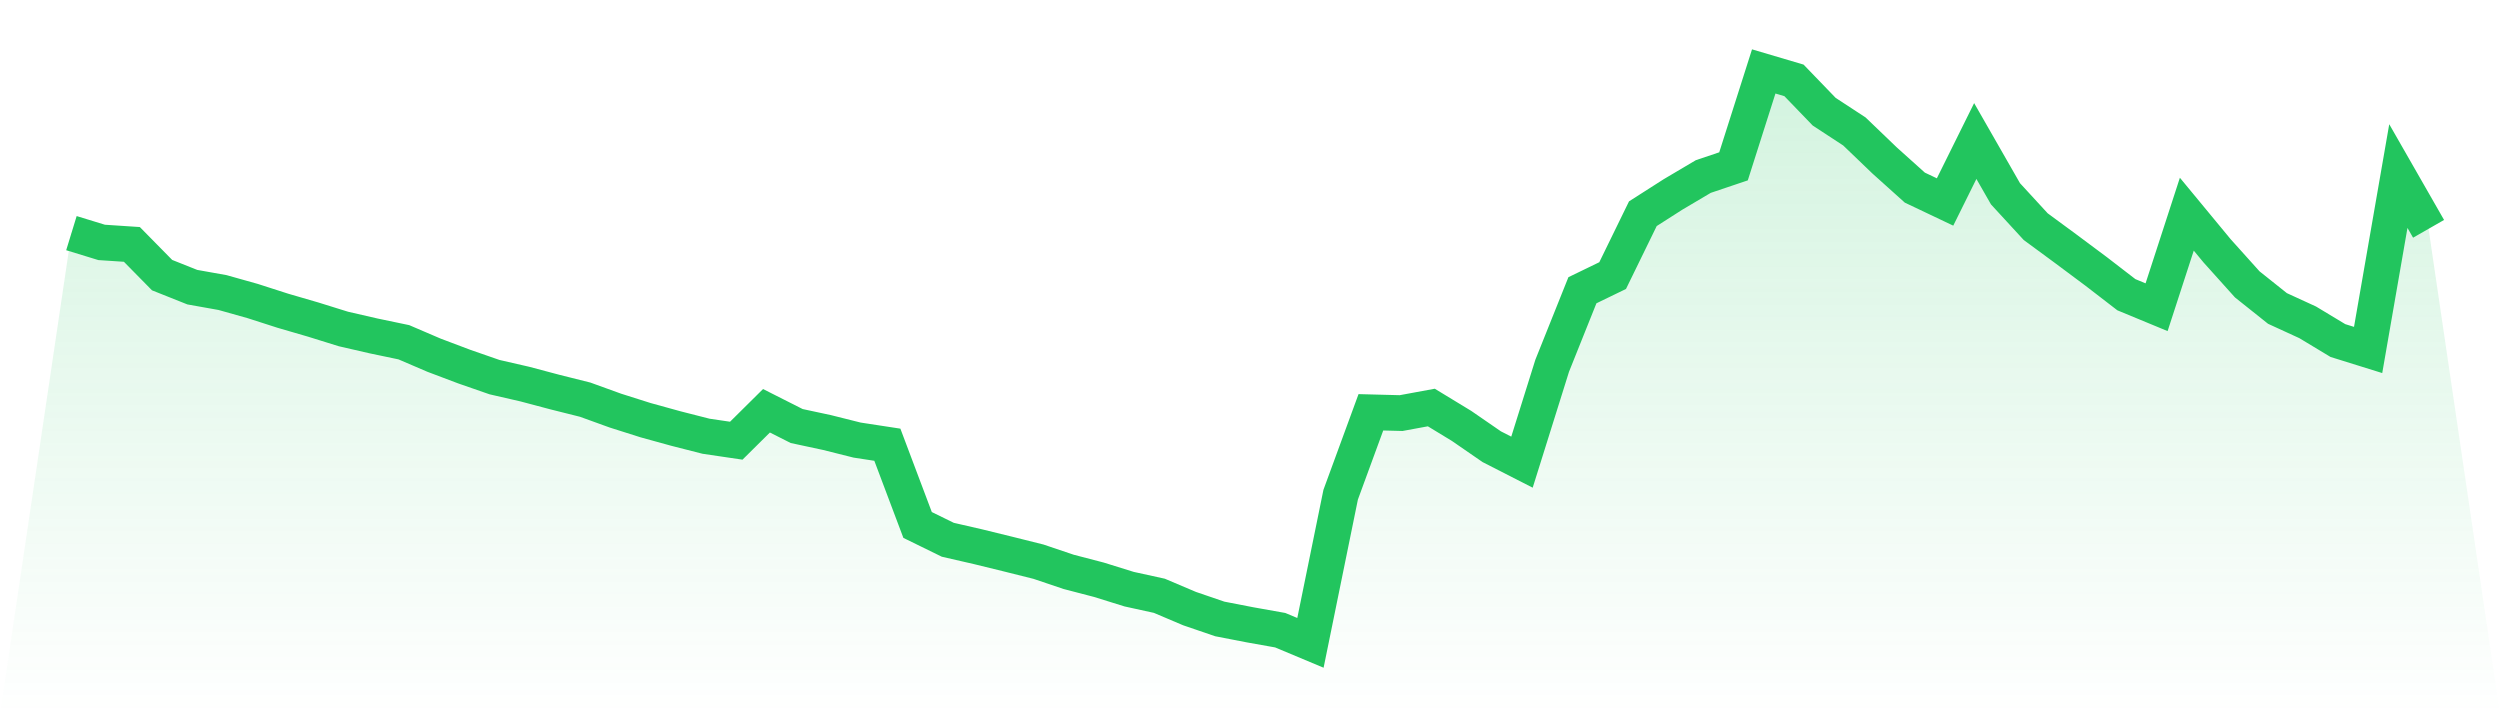 <svg viewBox="0 0 140 40" xmlns="http://www.w3.org/2000/svg">
<defs>
<linearGradient id="gradient" x1="0" x2="0" y1="0" y2="1">
<stop offset="0%" stop-color="#22c55e" stop-opacity="0.2"/>
<stop offset="100%" stop-color="#22c55e" stop-opacity="0"/>
</linearGradient>
</defs>
<path d="M4,13.056 L4,13.056 L5.692,13.575 L7.385,13.687 L9.077,15.407 L10.769,16.081 L12.462,16.383 L14.154,16.859 L15.846,17.403 L17.538,17.896 L19.231,18.423 L20.923,18.812 L22.615,19.166 L24.308,19.892 L26,20.531 L27.692,21.119 L29.385,21.508 L31.077,21.957 L32.769,22.381 L34.462,22.994 L36.154,23.53 L37.846,23.997 L39.538,24.429 L41.231,24.679 L42.923,23.003 L44.615,23.858 L46.308,24.221 L48,24.645 L49.692,24.904 L51.385,29.398 L53.077,30.227 L54.769,30.616 L56.462,31.031 L58.154,31.454 L59.846,32.025 L61.538,32.466 L63.231,32.993 L64.923,33.364 L66.615,34.082 L68.308,34.661 L70,34.989 L71.692,35.291 L73.385,36 L75.077,27.704 L76.769,23.089 L78.462,23.133 L80.154,22.821 L81.846,23.85 L83.538,25.016 L85.231,25.881 L86.923,20.48 L88.615,16.254 L90.308,15.433 L92,11.968 L93.692,10.887 L95.385,9.885 L97.077,9.315 L98.769,4 L100.462,4.501 L102.154,6.255 L103.846,7.362 L105.538,8.986 L107.231,10.507 L108.923,11.311 L110.615,7.897 L112.308,10.853 L114,12.693 L115.692,13.938 L117.385,15.2 L119.077,16.504 L120.769,17.204 L122.462,11.994 L124.154,14.042 L125.846,15.925 L127.538,17.274 L129.231,18.051 L130.923,19.071 L132.615,19.598 L134.308,9.859 L136,12.814 L140,40 L0,40 z" fill="url(#gradient)"/>
<path d="M4,13.056 L4,13.056 L5.692,13.575 L7.385,13.687 L9.077,15.407 L10.769,16.081 L12.462,16.383 L14.154,16.859 L15.846,17.403 L17.538,17.896 L19.231,18.423 L20.923,18.812 L22.615,19.166 L24.308,19.892 L26,20.531 L27.692,21.119 L29.385,21.508 L31.077,21.957 L32.769,22.381 L34.462,22.994 L36.154,23.53 L37.846,23.997 L39.538,24.429 L41.231,24.679 L42.923,23.003 L44.615,23.858 L46.308,24.221 L48,24.645 L49.692,24.904 L51.385,29.398 L53.077,30.227 L54.769,30.616 L56.462,31.031 L58.154,31.454 L59.846,32.025 L61.538,32.466 L63.231,32.993 L64.923,33.364 L66.615,34.082 L68.308,34.661 L70,34.989 L71.692,35.291 L73.385,36 L75.077,27.704 L76.769,23.089 L78.462,23.133 L80.154,22.821 L81.846,23.85 L83.538,25.016 L85.231,25.881 L86.923,20.48 L88.615,16.254 L90.308,15.433 L92,11.968 L93.692,10.887 L95.385,9.885 L97.077,9.315 L98.769,4 L100.462,4.501 L102.154,6.255 L103.846,7.362 L105.538,8.986 L107.231,10.507 L108.923,11.311 L110.615,7.897 L112.308,10.853 L114,12.693 L115.692,13.938 L117.385,15.2 L119.077,16.504 L120.769,17.204 L122.462,11.994 L124.154,14.042 L125.846,15.925 L127.538,17.274 L129.231,18.051 L130.923,19.071 L132.615,19.598 L134.308,9.859 L136,12.814" fill="none" stroke="#22c55e" stroke-width="2"/>
</svg>